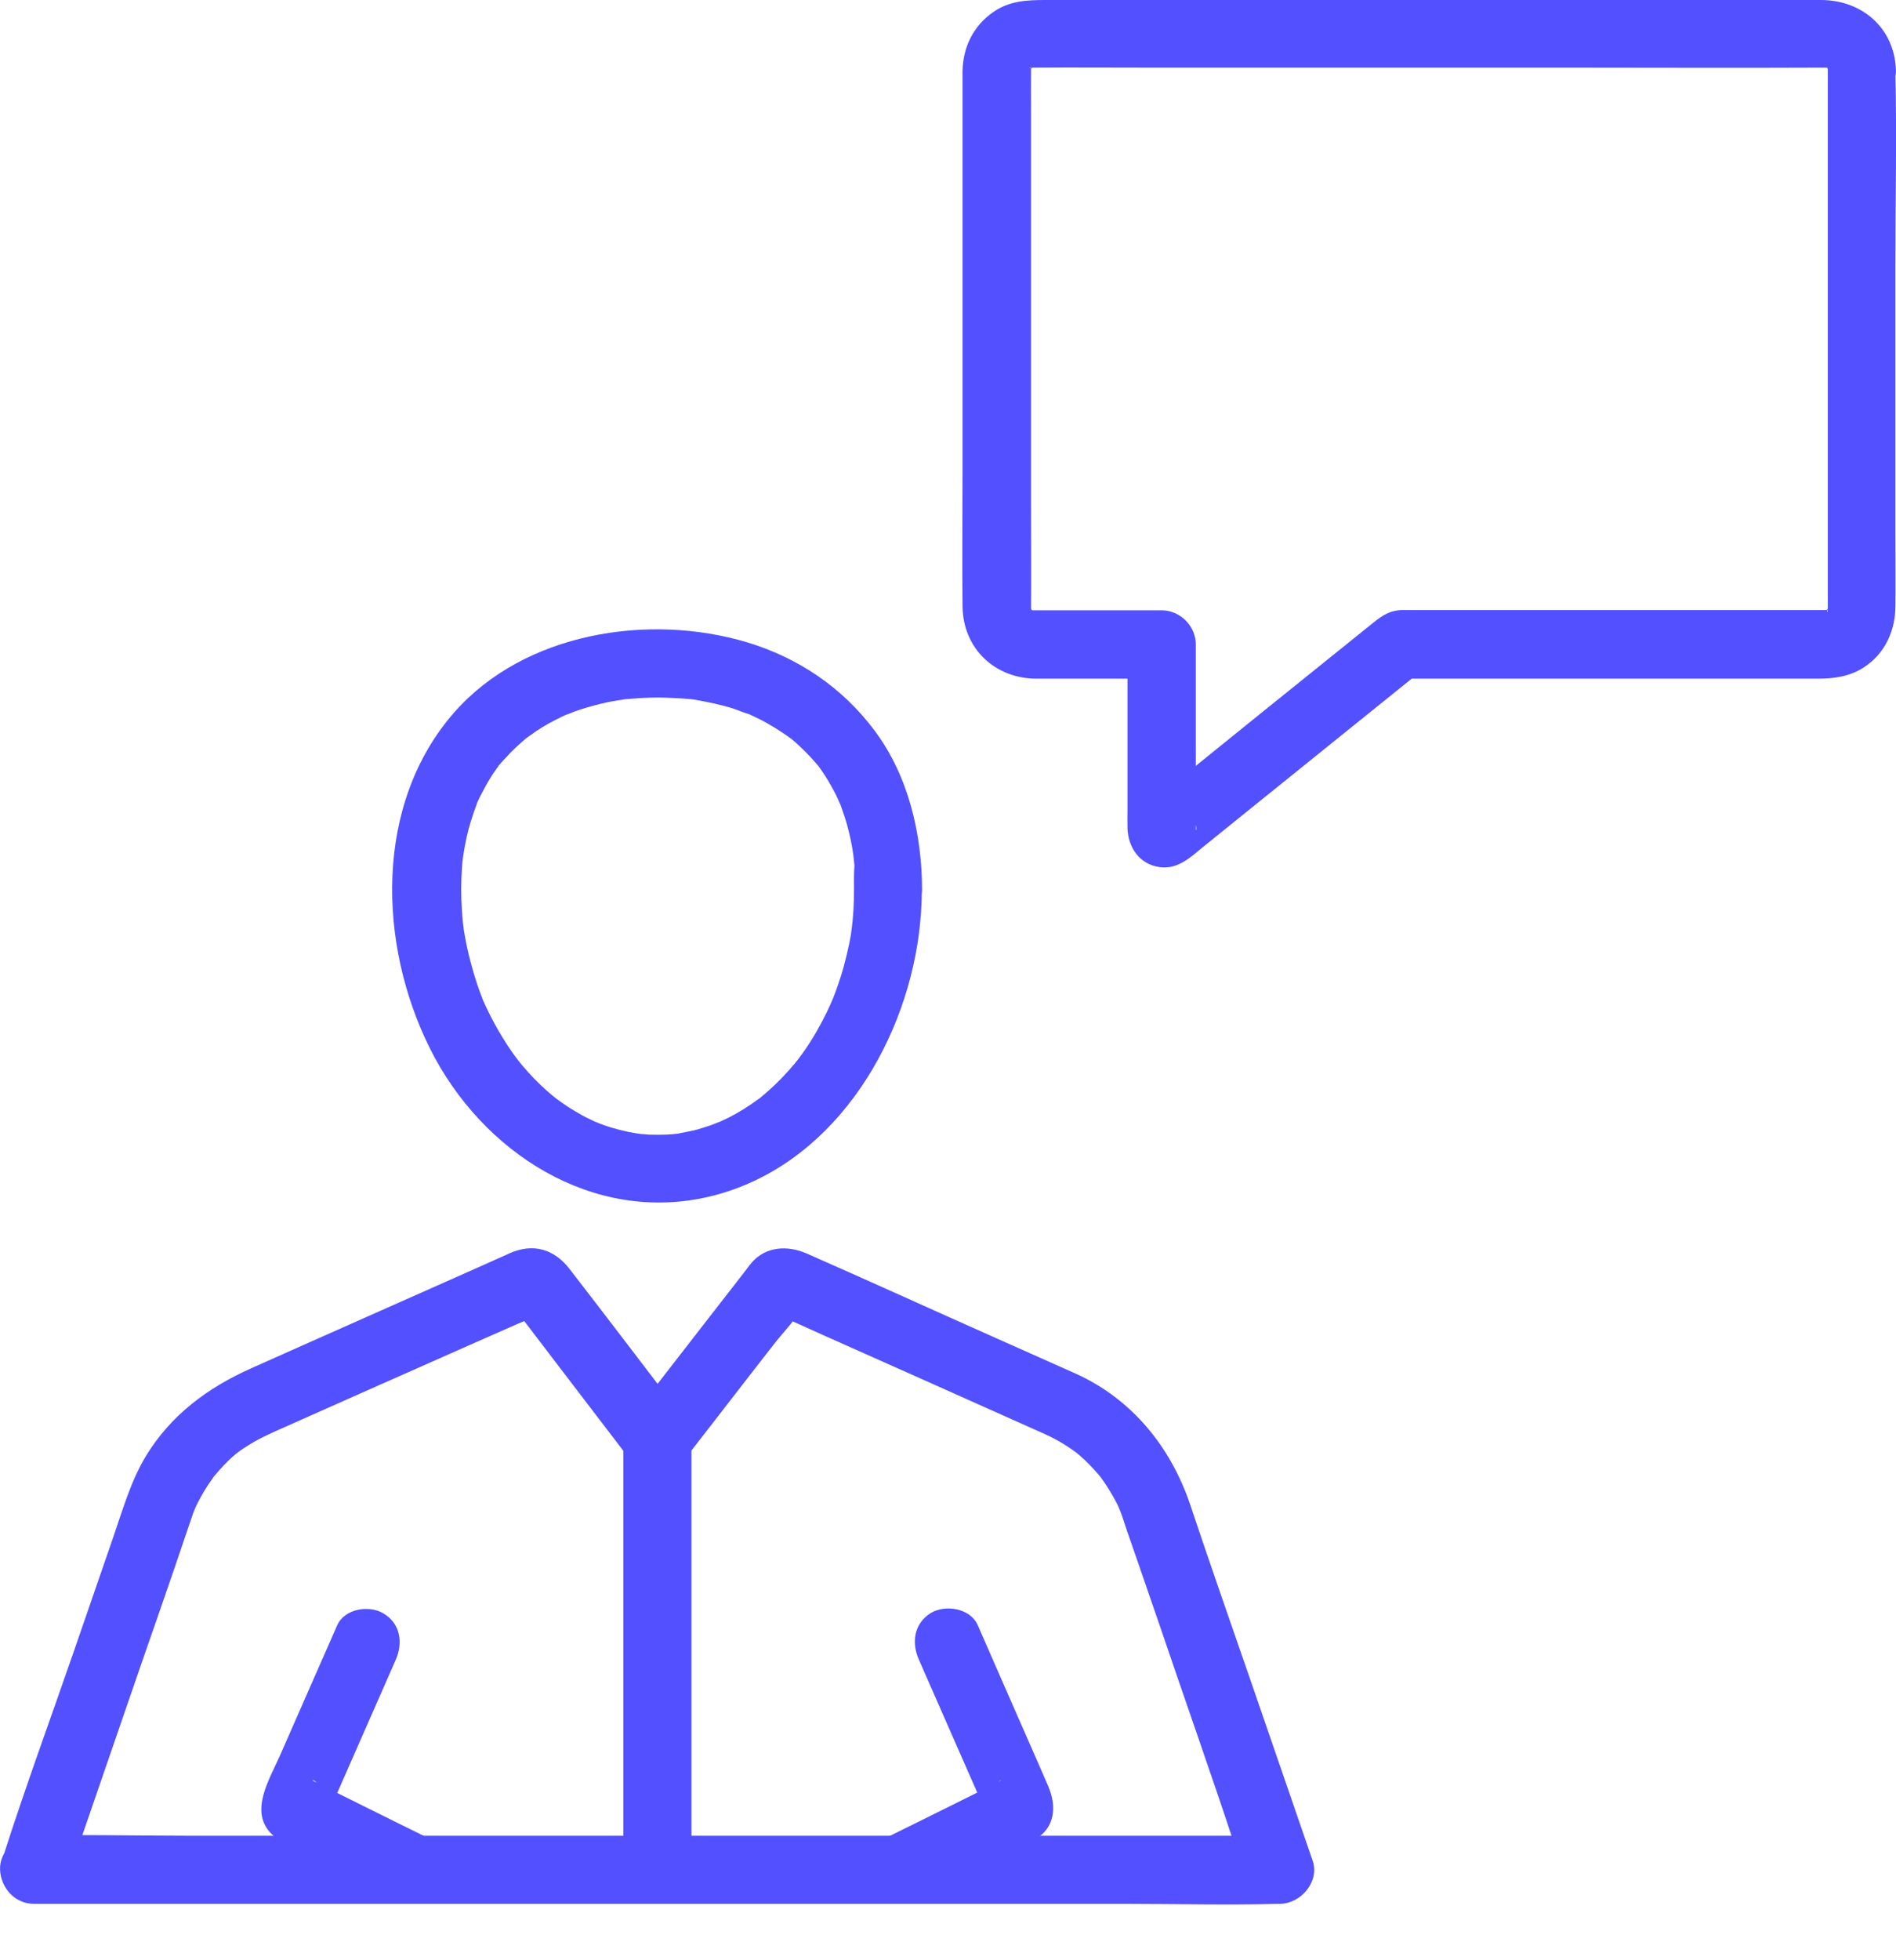 <svg xmlns="http://www.w3.org/2000/svg" width="30" height="31" viewBox="0 0 30 31" fill="none"><path d="M13.513 14.068C13.513 14.284 13.502 14.499 13.473 14.715C13.488 14.603 13.463 14.776 13.463 14.783C13.455 14.833 13.445 14.887 13.434 14.937C13.409 15.056 13.38 15.174 13.348 15.293C13.297 15.476 13.236 15.652 13.165 15.828C13.208 15.724 13.143 15.878 13.139 15.885C13.118 15.932 13.096 15.975 13.075 16.022C13.024 16.126 12.967 16.23 12.91 16.331C12.82 16.485 12.719 16.636 12.608 16.779C12.68 16.69 12.579 16.812 12.572 16.823C12.54 16.858 12.511 16.894 12.479 16.93C12.403 17.013 12.328 17.092 12.249 17.167C12.181 17.232 12.109 17.293 12.037 17.354C11.922 17.454 12.123 17.297 11.998 17.383C11.962 17.408 11.922 17.437 11.886 17.462C11.735 17.566 11.577 17.656 11.409 17.731C11.391 17.738 11.254 17.792 11.369 17.749C11.326 17.763 11.283 17.781 11.243 17.796C11.157 17.824 11.071 17.853 10.985 17.875C10.895 17.896 10.809 17.91 10.719 17.928C10.827 17.907 10.752 17.925 10.726 17.928C10.665 17.936 10.604 17.939 10.543 17.943C10.45 17.946 10.357 17.946 10.267 17.943C10.22 17.939 10.173 17.936 10.13 17.932C10.109 17.928 9.962 17.907 10.091 17.928C9.904 17.896 9.721 17.853 9.541 17.788C9.506 17.774 9.47 17.763 9.437 17.749C9.556 17.796 9.416 17.738 9.398 17.731C9.315 17.692 9.233 17.652 9.154 17.605C9.075 17.559 8.996 17.512 8.92 17.458C8.881 17.433 8.845 17.404 8.809 17.379C8.759 17.343 8.759 17.343 8.809 17.379C8.784 17.361 8.762 17.34 8.737 17.322C8.604 17.21 8.479 17.092 8.364 16.963C8.299 16.891 8.238 16.819 8.177 16.744C8.249 16.833 8.152 16.708 8.145 16.697C8.105 16.643 8.069 16.589 8.033 16.535C7.933 16.384 7.843 16.227 7.76 16.065C7.714 15.975 7.671 15.882 7.631 15.792C7.674 15.896 7.613 15.738 7.61 15.731C7.584 15.666 7.563 15.602 7.541 15.537C7.477 15.339 7.423 15.139 7.38 14.934C7.362 14.848 7.348 14.761 7.333 14.672C7.351 14.783 7.326 14.611 7.326 14.603C7.319 14.532 7.312 14.46 7.308 14.388C7.294 14.172 7.294 13.957 7.308 13.742C7.312 13.691 7.315 13.637 7.322 13.587C7.322 13.573 7.348 13.408 7.33 13.53C7.344 13.433 7.362 13.336 7.383 13.242C7.423 13.059 7.48 12.887 7.545 12.711C7.595 12.571 7.495 12.808 7.559 12.675C7.577 12.636 7.595 12.596 7.617 12.557C7.663 12.467 7.71 12.381 7.764 12.295C7.8 12.233 7.843 12.18 7.883 12.119C7.962 12.004 7.811 12.201 7.9 12.097C7.929 12.065 7.954 12.032 7.983 12.004C8.102 11.871 8.234 11.749 8.371 11.637C8.263 11.724 8.446 11.587 8.479 11.566C8.543 11.523 8.608 11.483 8.672 11.447C8.744 11.408 8.82 11.368 8.895 11.332C8.935 11.314 8.971 11.296 9.01 11.282C8.881 11.339 9.053 11.268 9.078 11.257C9.225 11.203 9.38 11.16 9.531 11.124C9.617 11.102 9.703 11.088 9.789 11.074C9.811 11.07 9.958 11.052 9.822 11.066C9.883 11.059 9.94 11.052 10.001 11.049C10.184 11.034 10.367 11.027 10.554 11.034C10.63 11.038 10.705 11.041 10.784 11.045C10.831 11.049 10.874 11.052 10.92 11.056C10.949 11.059 10.981 11.063 11.01 11.066C10.942 11.056 10.938 11.056 10.999 11.066C11.2 11.102 11.398 11.142 11.595 11.203C11.682 11.232 11.768 11.271 11.857 11.296C11.937 11.318 11.743 11.242 11.865 11.3C11.915 11.325 11.965 11.347 12.015 11.372C12.188 11.458 12.349 11.562 12.507 11.673C12.4 11.594 12.507 11.677 12.529 11.691C12.572 11.727 12.612 11.763 12.651 11.799C12.712 11.857 12.77 11.914 12.827 11.975C12.856 12.007 12.881 12.036 12.91 12.068C12.928 12.09 12.945 12.111 12.963 12.133C12.92 12.079 12.92 12.075 12.956 12.122C13.014 12.205 13.068 12.284 13.118 12.37C13.168 12.456 13.218 12.546 13.258 12.636C13.265 12.654 13.322 12.79 13.276 12.668C13.294 12.711 13.308 12.751 13.322 12.794C13.398 13.002 13.452 13.214 13.488 13.429C13.491 13.444 13.513 13.605 13.498 13.483C13.506 13.551 13.513 13.62 13.52 13.688C13.509 13.821 13.513 13.946 13.513 14.068C13.513 14.348 13.761 14.621 14.052 14.607C14.342 14.593 14.59 14.37 14.59 14.068C14.586 13.185 14.375 12.269 13.836 11.551C13.33 10.873 12.63 10.402 11.822 10.158C10.263 9.691 8.299 10.004 7.189 11.264C5.915 12.715 5.979 14.934 6.805 16.585C7.624 18.223 9.387 19.368 11.243 18.919C13.129 18.46 14.303 16.589 14.54 14.765C14.569 14.532 14.586 14.302 14.586 14.068C14.586 13.788 14.339 13.515 14.048 13.53C13.761 13.544 13.516 13.767 13.513 14.068Z" fill="#5350FF"></path><path d="M5.334 25.706C5.032 26.388 4.734 27.074 4.433 27.756C4.268 28.133 3.934 28.65 4.3 29.006C4.4 29.103 4.533 29.153 4.655 29.214C4.856 29.314 5.054 29.412 5.255 29.512C5.603 29.684 5.948 29.857 6.296 30.029C6.558 30.158 6.878 30.097 7.032 29.835C7.172 29.598 7.101 29.228 6.839 29.099C6.523 28.945 6.21 28.787 5.894 28.632C5.679 28.524 5.463 28.417 5.244 28.309C5.176 28.273 5.108 28.241 5.04 28.205C5.018 28.194 4.996 28.183 4.975 28.173C4.925 28.151 4.95 28.119 5.036 28.219C5.09 28.345 5.14 28.474 5.194 28.6C5.194 28.589 5.194 28.578 5.194 28.568C5.169 28.657 5.144 28.747 5.122 28.84C5.503 27.979 5.88 27.113 6.26 26.252C6.379 25.986 6.339 25.674 6.066 25.515C5.844 25.379 5.452 25.436 5.334 25.706Z" fill="#5350FF"></path><path d="M1.067 29.706C1.372 28.819 1.677 27.932 1.983 27.046C2.32 26.062 2.668 25.085 2.999 24.097C3.002 24.09 3.002 24.083 3.006 24.079C3.02 24.036 3.035 23.993 3.049 23.95C3.06 23.925 3.067 23.9 3.078 23.875C3.049 23.954 3.089 23.846 3.096 23.832C3.153 23.713 3.218 23.595 3.29 23.487C3.308 23.458 3.383 23.354 3.369 23.372C3.336 23.412 3.39 23.347 3.39 23.343C3.419 23.311 3.448 23.275 3.476 23.243C3.681 23.02 3.771 22.948 4.022 22.801C4.116 22.747 4.213 22.701 4.313 22.654C4.712 22.474 5.11 22.302 5.509 22.122C6.148 21.839 6.787 21.555 7.43 21.271C7.685 21.16 7.94 21.045 8.195 20.934C8.32 20.877 8.475 20.833 8.59 20.758C8.597 20.754 8.604 20.754 8.611 20.747C8.565 20.783 8.012 20.485 8.098 20.632C8.134 20.697 8.191 20.754 8.234 20.812C8.41 21.045 8.59 21.275 8.766 21.509C9.132 21.986 9.495 22.464 9.861 22.941C9.886 22.974 9.907 23.002 9.933 23.035C10.04 23.175 10.145 23.268 10.328 23.293C10.478 23.315 10.68 23.275 10.78 23.146C11.06 22.783 11.344 22.421 11.624 22.058C11.836 21.785 12.048 21.509 12.263 21.236C12.385 21.078 12.547 20.92 12.644 20.747C12.651 20.736 12.662 20.729 12.665 20.718C12.658 20.744 12.166 20.715 12.231 20.758C12.267 20.783 12.32 20.797 12.36 20.816C12.554 20.902 12.751 20.988 12.945 21.078C13.566 21.354 14.188 21.631 14.805 21.907C15.312 22.133 15.818 22.36 16.324 22.586C16.468 22.65 16.615 22.711 16.752 22.79C16.813 22.826 16.874 22.862 16.931 22.902C16.953 22.916 16.974 22.93 16.996 22.948C17.067 22.999 16.942 22.905 17.014 22.959C17.118 23.042 17.211 23.131 17.301 23.229C17.348 23.279 17.394 23.333 17.437 23.387C17.387 23.325 17.48 23.448 17.491 23.469C17.563 23.577 17.631 23.692 17.689 23.81C17.735 23.907 17.782 24.054 17.836 24.22C17.897 24.395 17.958 24.571 18.019 24.747C18.224 25.34 18.428 25.932 18.63 26.525C18.856 27.178 19.082 27.835 19.305 28.489C19.437 28.877 19.559 29.272 19.707 29.656C19.714 29.674 19.721 29.695 19.728 29.713C19.901 29.487 20.073 29.257 20.249 29.031C19.595 29.031 18.942 29.031 18.285 29.031C16.712 29.031 15.143 29.031 13.57 29.031C11.671 29.031 9.771 29.031 7.872 29.031C6.234 29.031 4.6 29.031 2.963 29.031C2.169 29.031 1.369 29.01 0.575 29.031C0.564 29.031 0.554 29.031 0.539 29.031C0.259 29.031 -0.014 29.279 0.001 29.57C0.015 29.861 0.238 30.108 0.539 30.108C1.193 30.108 1.846 30.108 2.503 30.108C4.076 30.108 5.645 30.108 7.218 30.108C9.118 30.108 11.017 30.108 12.917 30.108C14.554 30.108 16.188 30.108 17.825 30.108C18.619 30.108 19.419 30.13 20.213 30.108C20.224 30.108 20.235 30.108 20.249 30.108C20.579 30.108 20.884 29.76 20.77 29.426C20.45 28.5 20.13 27.57 19.811 26.643C19.484 25.695 19.15 24.747 18.831 23.792C18.522 22.877 17.904 22.119 17.014 21.72C16.579 21.526 16.145 21.332 15.71 21.139C14.726 20.701 13.746 20.255 12.759 19.821C12.46 19.692 12.119 19.709 11.893 19.968C11.85 20.018 11.811 20.076 11.771 20.126C11.592 20.356 11.412 20.589 11.232 20.819C10.852 21.307 10.475 21.796 10.094 22.284C10.069 22.316 10.044 22.349 10.019 22.381C10.303 22.417 10.583 22.453 10.866 22.489C10.249 21.681 9.635 20.873 9.013 20.069C8.769 19.753 8.439 19.656 8.069 19.817C8.044 19.828 8.015 19.842 7.99 19.853C7.814 19.932 7.642 20.008 7.466 20.087C6.845 20.363 6.22 20.64 5.599 20.916C5.056 21.157 4.514 21.397 3.976 21.638C3.29 21.943 2.701 22.378 2.306 23.031C2.065 23.43 1.936 23.896 1.782 24.338C1.577 24.93 1.372 25.523 1.168 26.116C0.794 27.196 0.399 28.27 0.051 29.358C0.044 29.38 0.036 29.401 0.029 29.419C-0.064 29.685 0.133 30.019 0.406 30.083C0.704 30.148 0.97 29.99 1.067 29.706Z" fill="#5350FF"></path><path d="M14.54 26.248C14.92 27.11 15.297 27.975 15.678 28.837C15.653 28.747 15.627 28.658 15.606 28.564C15.606 28.575 15.606 28.586 15.606 28.596C15.66 28.471 15.71 28.342 15.764 28.216C15.854 28.115 15.861 28.151 15.771 28.194C15.699 28.23 15.627 28.266 15.556 28.302C15.34 28.41 15.125 28.517 14.906 28.625C14.59 28.78 14.277 28.938 13.961 29.092C13.699 29.221 13.627 29.591 13.768 29.828C13.922 30.094 14.242 30.151 14.504 30.022C14.798 29.875 15.089 29.731 15.383 29.584C15.714 29.419 16.062 29.272 16.378 29.088C16.701 28.902 16.719 28.557 16.586 28.248C16.532 28.126 16.479 28.004 16.425 27.878C16.238 27.451 16.048 27.02 15.861 26.593C15.732 26.295 15.599 25.997 15.47 25.699C15.351 25.433 14.963 25.372 14.733 25.505C14.457 25.674 14.421 25.982 14.54 26.248Z" fill="#5350FF"></path><path d="M10.941 29.563C10.941 28.798 10.941 28.037 10.941 27.272C10.941 26.047 10.941 24.823 10.941 23.602C10.941 23.322 10.941 23.042 10.941 22.765C10.941 22.485 10.693 22.212 10.402 22.227C10.111 22.241 9.863 22.464 9.863 22.765C9.863 23.53 9.863 24.292 9.863 25.056C9.863 26.281 9.863 27.505 9.863 28.726C9.863 29.006 9.863 29.286 9.863 29.563C9.863 29.843 10.111 30.116 10.402 30.101C10.693 30.087 10.941 29.864 10.941 29.563Z" fill="#5350FF"></path><path d="M28.921 1.099C28.921 2.384 28.921 3.666 28.921 4.952C28.921 6.478 28.921 8 28.921 9.526C28.921 9.559 28.921 9.595 28.921 9.627C28.921 9.767 28.896 9.577 28.914 9.648C28.911 9.656 28.911 9.663 28.907 9.67C28.932 9.613 28.929 9.609 28.9 9.663C28.911 9.652 28.918 9.638 28.929 9.627C28.889 9.663 28.886 9.67 28.914 9.645C28.921 9.641 28.925 9.634 28.932 9.63C28.878 9.659 28.882 9.663 28.939 9.638C28.925 9.641 28.911 9.648 28.896 9.652C28.954 9.648 28.965 9.648 28.921 9.648C28.911 9.648 28.9 9.648 28.893 9.648C28.727 9.648 28.562 9.648 28.401 9.648C27.575 9.648 26.749 9.648 25.923 9.648C25 9.648 24.081 9.648 23.158 9.648C22.882 9.648 22.605 9.648 22.332 9.648C22.278 9.648 22.221 9.645 22.167 9.648C21.991 9.656 21.869 9.735 21.74 9.839C20.555 10.79 19.373 11.745 18.192 12.701C18.156 12.729 18.12 12.758 18.081 12.79C18.16 12.744 18.239 12.697 18.318 12.65C18.307 12.654 18.296 12.658 18.282 12.661C18.422 12.679 18.558 12.697 18.698 12.715C18.688 12.711 18.677 12.704 18.666 12.701C18.749 12.808 18.831 12.916 18.914 13.024C18.946 13.11 18.918 13.171 18.921 13.099C18.921 13.067 18.921 13.031 18.921 12.999C18.921 12.887 18.921 12.78 18.921 12.668C18.921 12.334 18.921 11.997 18.921 11.663C18.921 11.171 18.921 10.683 18.921 10.191C18.921 9.9 18.673 9.652 18.383 9.652C17.959 9.652 17.535 9.652 17.111 9.652C16.889 9.652 16.666 9.652 16.443 9.652C16.407 9.652 16.372 9.652 16.336 9.652C16.321 9.652 16.303 9.652 16.289 9.648C16.354 9.656 16.357 9.652 16.296 9.638C16.311 9.645 16.325 9.648 16.339 9.656C16.289 9.623 16.289 9.623 16.339 9.659C16.328 9.648 16.318 9.638 16.307 9.627C16.343 9.677 16.343 9.677 16.311 9.627C16.332 9.688 16.332 9.688 16.314 9.627C16.318 9.692 16.318 9.695 16.314 9.627C16.318 9.103 16.314 8.575 16.314 8.051C16.314 5.968 16.314 3.882 16.314 1.799C16.314 1.576 16.311 1.354 16.314 1.127C16.314 1.117 16.314 1.106 16.314 1.095C16.314 1.081 16.318 1.027 16.318 1.045C16.318 1.063 16.314 1.077 16.314 1.095C16.332 1.034 16.332 1.034 16.311 1.095C16.318 1.081 16.325 1.07 16.336 1.056C16.296 1.102 16.296 1.106 16.339 1.063C16.289 1.099 16.289 1.099 16.339 1.066C16.278 1.088 16.278 1.088 16.339 1.07C16.328 1.084 16.224 1.07 16.339 1.07C16.343 1.07 16.346 1.07 16.35 1.07C16.368 1.07 16.39 1.07 16.407 1.07C16.95 1.066 17.492 1.07 18.031 1.07C20.203 1.07 22.375 1.07 24.548 1.07C25.995 1.07 27.442 1.077 28.886 1.07C28.907 1.07 28.929 1.07 28.95 1.074C28.932 1.074 28.918 1.07 28.9 1.07C28.961 1.088 28.961 1.088 28.9 1.066C28.914 1.074 28.925 1.081 28.939 1.092C28.893 1.052 28.889 1.052 28.932 1.095C28.921 1.084 28.914 1.07 28.903 1.059C28.932 1.113 28.936 1.11 28.911 1.052C28.911 1.07 28.918 1.084 28.921 1.099C28.918 1.034 28.918 1.031 28.921 1.099C28.932 1.379 29.162 1.652 29.46 1.637C29.74 1.623 30.013 1.4 29.999 1.099C29.97 0.434 29.456 0 28.81 0C28.595 0 28.383 0 28.167 0C27.288 0 26.408 0 25.528 0C24.343 0 23.155 0 21.97 0C20.853 0 19.736 0 18.619 0C17.93 0 17.237 0 16.548 0C16.253 0 15.97 0.011 15.711 0.194C15.399 0.413 15.237 0.747 15.23 1.124C15.23 1.196 15.23 1.271 15.23 1.347C15.23 2.205 15.23 3.067 15.23 3.925C15.23 5.106 15.23 6.287 15.23 7.469C15.23 8.176 15.223 8.88 15.23 9.587C15.237 10.259 15.743 10.733 16.407 10.733C16.925 10.733 17.442 10.733 17.959 10.733C18.099 10.733 18.239 10.733 18.379 10.733C18.199 10.553 18.02 10.374 17.84 10.194C17.84 10.726 17.84 11.257 17.84 11.792C17.84 12.137 17.84 12.478 17.84 12.823C17.84 12.912 17.837 13.002 17.84 13.092C17.847 13.401 18.031 13.67 18.35 13.713C18.634 13.753 18.835 13.559 19.036 13.394C19.241 13.228 19.449 13.06 19.654 12.895C20.232 12.428 20.813 11.961 21.392 11.494C21.772 11.189 22.153 10.88 22.533 10.575C22.408 10.629 22.278 10.679 22.153 10.733C23.144 10.733 24.139 10.733 25.13 10.733C26.343 10.733 27.553 10.733 28.767 10.733C29.022 10.733 29.273 10.697 29.492 10.553C29.83 10.334 29.991 9.968 29.991 9.577C29.995 9.214 29.991 8.851 29.991 8.489C29.991 7.059 29.991 5.627 29.991 4.198C29.991 3.181 30.013 2.165 29.991 1.153C29.991 1.135 29.991 1.12 29.991 1.102C29.991 0.822 29.744 0.549 29.453 0.564C29.166 0.571 28.921 0.794 28.921 1.099Z" fill="#5350FF"></path></svg>